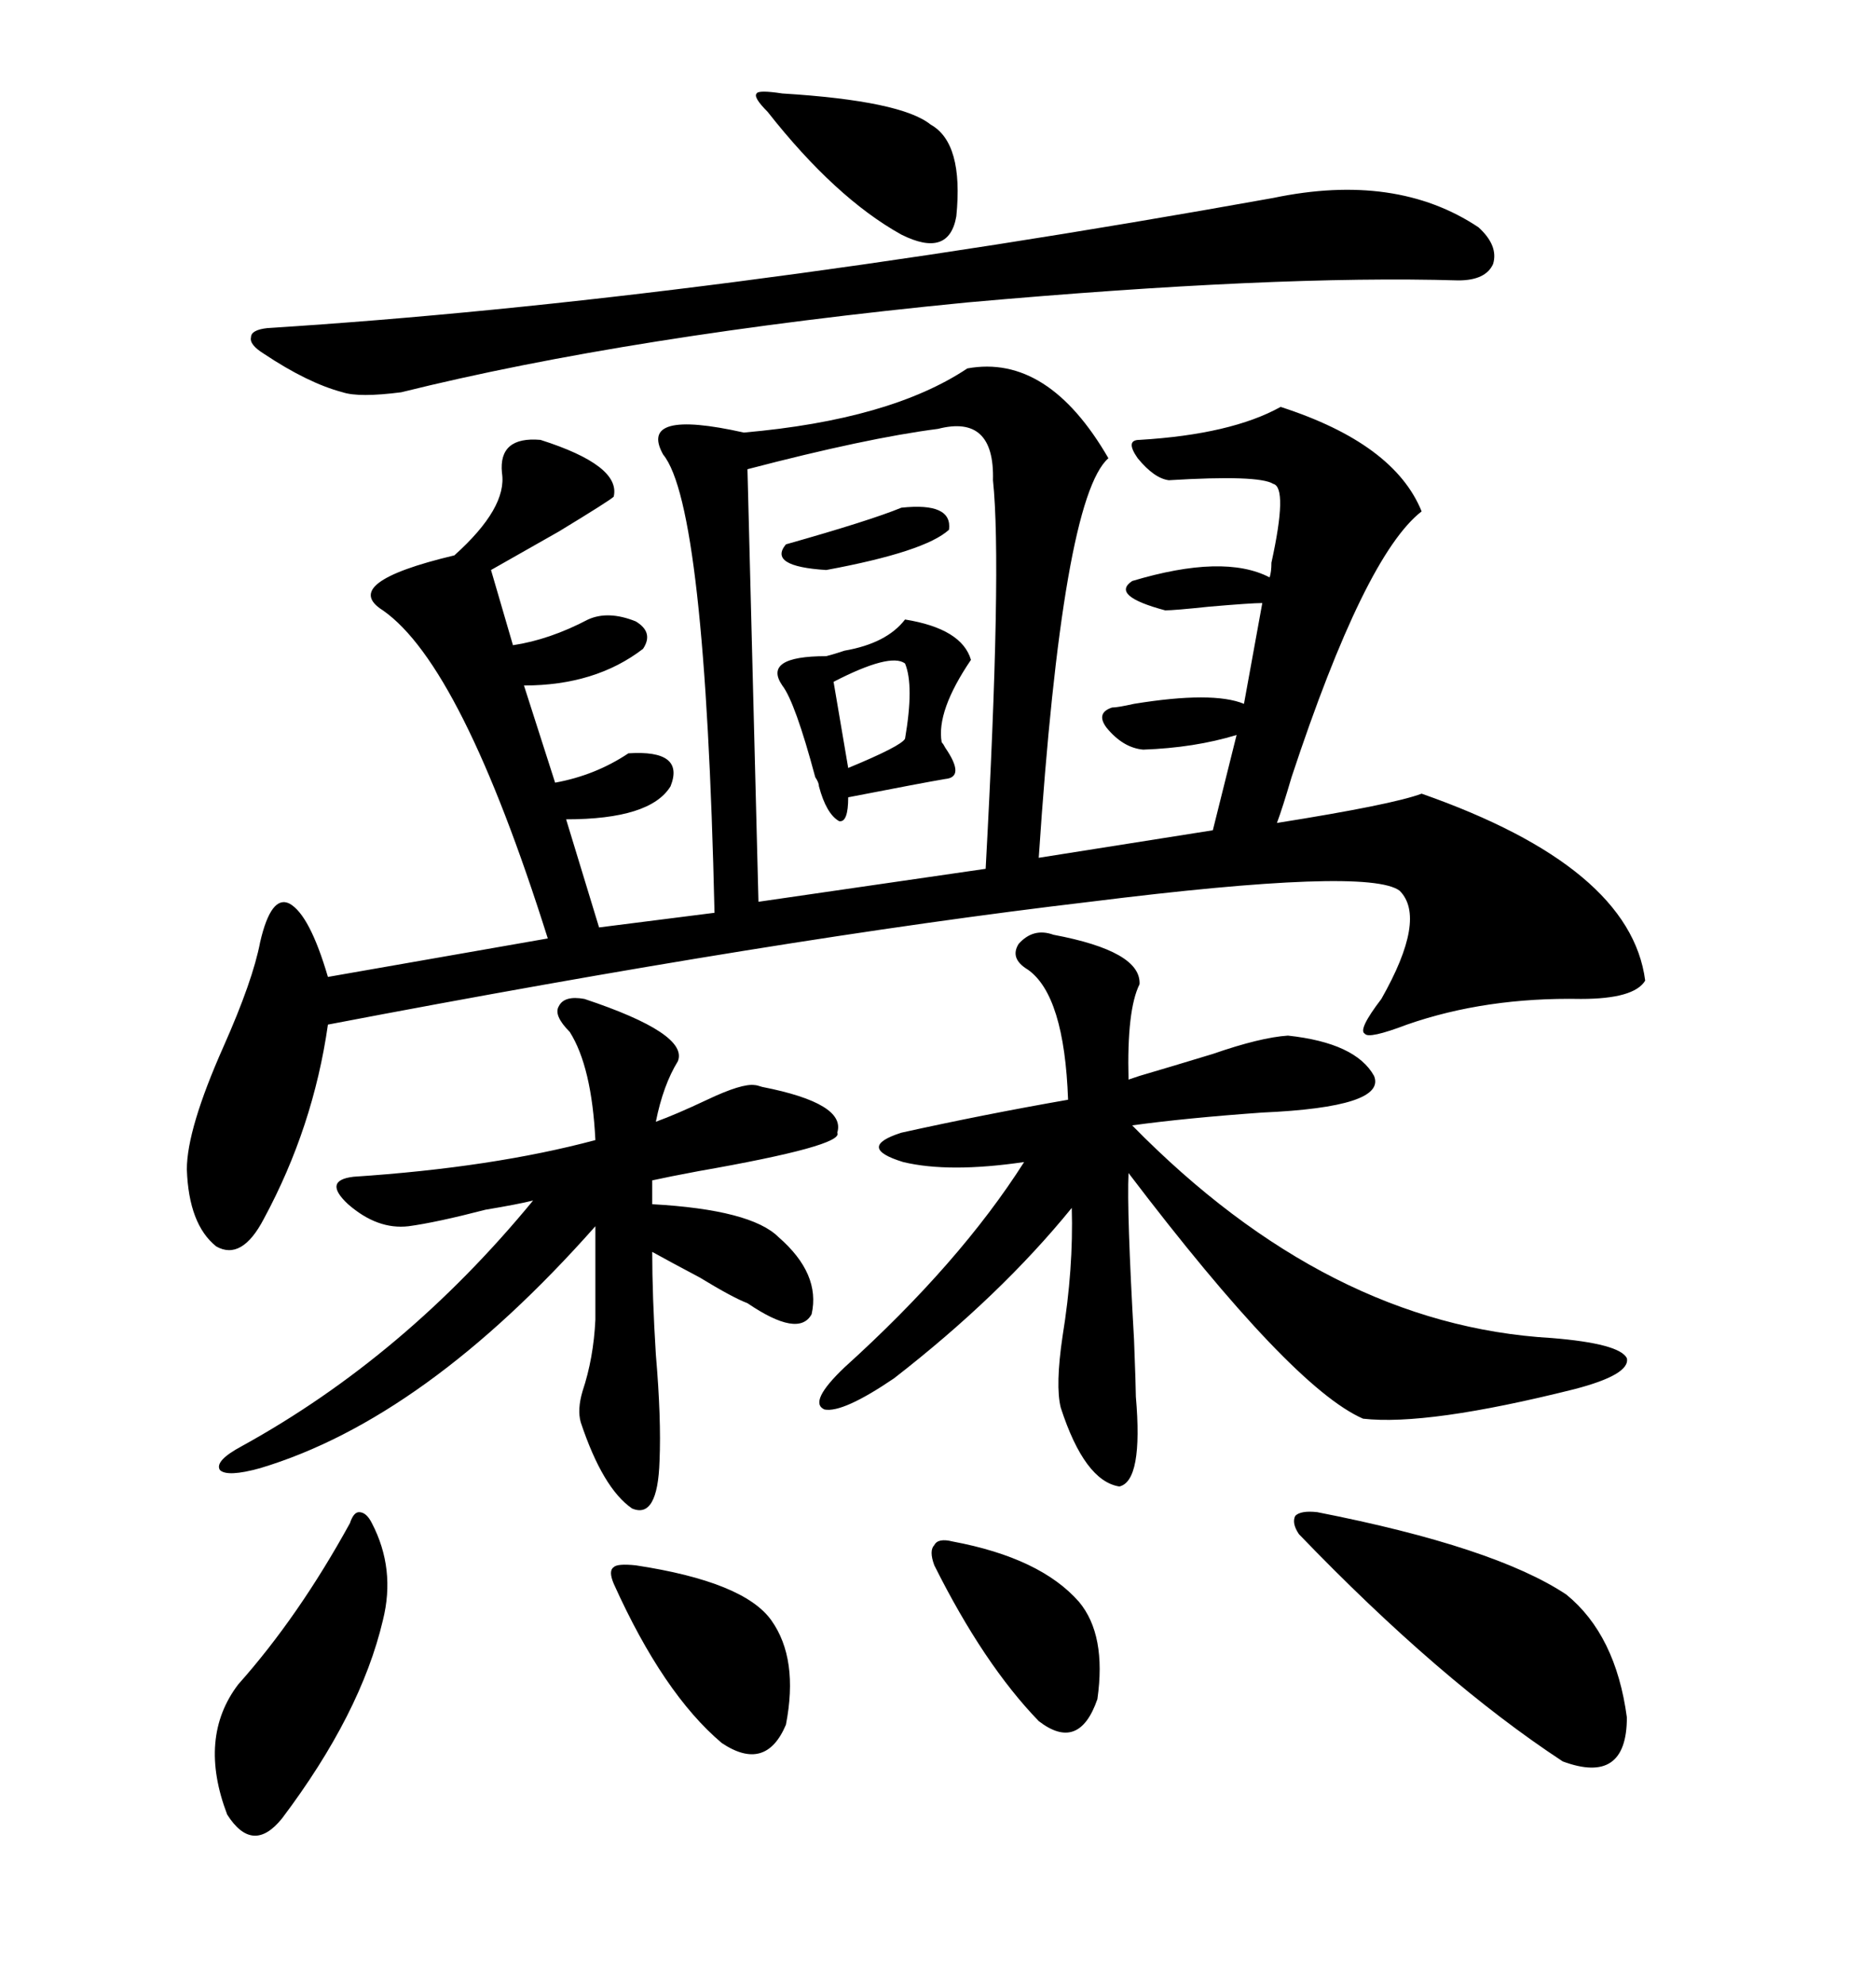 <svg xmlns="http://www.w3.org/2000/svg" xmlns:xlink="http://www.w3.org/1999/xlink" width="300" height="317.285"><path d="M154.69 58.89L154.69 58.89Q167.58 56.54 177.25 73.24L177.25 73.24Q169.92 79.69 166.11 137.11L166.11 137.11L193.95 132.71L197.75 117.48Q191.02 119.53 182.81 119.82L182.81 119.82Q179.59 119.53 176.95 116.31L176.95 116.31Q175.20 113.96 177.83 113.09L177.83 113.09Q178.71 113.09 181.35 112.50L181.35 112.50Q193.95 110.45 198.93 112.50L198.93 112.50L201.86 96.39Q200.10 96.39 193.36 96.97L193.36 96.97Q187.79 97.56 186.33 97.56L186.33 97.56Q177.54 95.21 181.05 92.87L181.05 92.87Q195.70 88.48 203.03 92.29L203.03 92.29Q203.32 91.41 203.32 89.94L203.32 89.94Q205.96 77.93 203.61 77.34L203.61 77.34Q201.27 75.88 186.91 76.76L186.91 76.76Q184.57 76.46 181.93 73.24L181.93 73.24Q179.88 70.31 182.23 70.31L182.23 70.31Q196.88 69.43 204.79 65.04L204.79 65.04Q222.95 70.90 227.34 81.74L227.34 81.74Q218.26 88.77 206.54 124.22L206.54 124.22Q205.08 129.20 204.20 131.54L204.20 131.54Q222.66 128.61 227.34 126.86L227.34 126.86Q260.74 138.57 263.09 156.74L263.09 156.74Q261.33 159.67 252.83 159.67L252.83 159.67Q237.60 159.38 225 163.77L225 163.77Q218.85 166.11 218.26 165.23L218.26 165.23Q217.09 164.65 220.90 159.67L220.90 159.67Q228.22 146.78 223.83 142.38L223.83 142.38Q218.85 138.57 174.32 144.14L174.32 144.14Q124.51 150 52.44 163.77L52.44 163.77Q50.10 180.18 42.19 194.82L42.19 194.82Q38.67 201.56 34.57 199.22L34.57 199.22Q30.18 195.70 29.88 186.91L29.88 186.91Q29.88 180.47 35.74 167.29L35.74 167.29Q40.43 156.74 41.60 150.59L41.60 150.59Q43.36 142.97 46.29 144.43L46.29 144.43Q49.51 146.19 52.44 156.15L52.44 156.15L87.60 150Q73.83 106.35 61.23 97.56L61.23 97.56Q54.20 93.16 72.66 88.77L72.66 88.77Q81.15 81.15 80.27 75.59L80.27 75.59Q79.69 69.73 86.43 70.31L86.43 70.31Q99.32 74.41 98.14 79.39L98.14 79.39Q97.56 79.98 89.36 84.96L89.36 84.96Q82.62 88.77 78.52 91.11L78.52 91.11L82.03 103.13Q87.89 102.25 94.04 99.02L94.04 99.02Q97.27 97.56 101.66 99.32L101.66 99.32Q104.59 101.07 102.83 103.71L102.83 103.71Q95.21 109.57 83.79 109.57L83.79 109.57L88.77 125.10Q95.21 123.93 100.49 120.41L100.49 120.41Q109.57 119.82 107.23 125.68L107.23 125.68Q104.00 130.96 90.53 130.96L90.53 130.96L95.80 148.24L114.26 145.90Q112.79 80.86 106.05 72.66L106.05 72.66Q101.95 65.33 118.95 69.14L118.95 69.14Q142.38 67.09 154.69 58.89ZM180.47 172.56L182.23 171.97Q187.21 170.51 193.95 168.46L193.95 168.46Q201.56 165.82 205.96 165.53L205.96 165.53Q216.80 166.70 219.73 171.97L219.73 171.97Q221.78 176.95 201.86 177.83L201.86 177.83Q189.55 178.71 181.05 179.88L181.05 179.88Q212.40 211.82 248.14 213.87L248.14 213.87Q258.98 214.75 260.16 217.09L260.16 217.09Q260.74 219.73 251.66 222.07L251.66 222.07Q228.22 227.93 217.97 226.76L217.97 226.76Q206.54 221.78 180.47 187.50L180.47 187.50Q180.18 193.65 181.35 214.16L181.35 214.16Q181.64 221.78 181.64 223.24L181.64 223.24Q182.81 236.72 179.00 237.60L179.00 237.60Q173.44 236.72 169.63 225L169.63 225Q168.75 221.48 169.92 213.57L169.92 213.57Q171.68 202.73 171.39 193.07L171.39 193.07Q159.96 207.13 142.97 220.31L142.97 220.31Q134.77 225.88 131.84 225.29L131.84 225.29Q129.20 224.12 135.06 218.55L135.06 218.55Q153.52 201.86 163.77 185.74L163.77 185.74Q151.76 187.50 144.43 185.74L144.43 185.74Q136.82 183.40 144.14 181.05L144.14 181.05Q157.32 178.13 170.80 175.78L170.80 175.78Q170.21 159.08 164.36 154.98L164.36 154.98Q161.43 153.22 162.89 150.88L162.89 150.88Q165.23 148.24 168.46 149.41L168.46 149.41Q182.52 152.05 182.23 157.32L182.23 157.32Q180.18 161.43 180.47 172.56L180.47 172.56ZM150 68.55L150 68.55Q138.57 70.02 119.53 75L119.53 75L121.29 144.14L157.62 138.87Q160.25 90.53 158.79 76.76L158.79 76.76Q159.08 66.21 150 68.55ZM65.33 196.00L65.33 196.00Q60.35 196.58 55.66 192.48L55.66 192.48Q51.56 188.67 56.54 188.09L56.54 188.09Q78.81 186.62 95.21 182.23L95.21 182.23Q94.63 170.51 91.11 164.94L91.11 164.94Q88.48 162.30 89.36 160.84L89.36 160.84Q90.23 159.08 93.46 159.67L93.46 159.67Q110.16 165.23 108.40 169.63L108.40 169.63Q106.05 173.44 104.88 179.30L104.88 179.30Q108.11 178.13 113.09 175.78L113.09 175.78Q118.65 173.14 120.70 173.44L120.70 173.44Q121.00 173.44 121.88 173.73L121.88 173.73Q135.35 176.37 133.89 181.05L133.89 181.05Q135.06 183.11 111.62 187.21L111.62 187.21Q106.93 188.09 104.30 188.67L104.30 188.67L104.30 192.48Q120.12 193.36 124.51 197.75L124.51 197.75Q131.25 203.61 129.79 210.06L129.79 210.06Q127.73 213.87 119.53 208.30L119.53 208.30Q117.19 207.42 111.91 204.20L111.91 204.20Q106.93 201.56 104.30 200.10L104.30 200.10Q104.30 207.13 104.88 216.50L104.88 216.50Q105.76 226.76 105.47 233.50L105.47 233.50Q105.18 242.87 101.07 241.11L101.07 241.11Q96.39 237.89 92.87 227.34L92.87 227.34Q92.29 225.29 93.16 222.36L93.16 222.36Q94.92 217.09 95.21 210.94L95.21 210.94L95.21 196.00Q67.97 226.76 41.60 234.67L41.60 234.67Q36.33 236.13 35.16 234.96L35.16 234.96Q34.28 233.50 38.67 231.15L38.67 231.15Q64.75 216.80 85.25 191.89L85.25 191.89Q82.91 192.48 77.64 193.36L77.64 193.36Q69.73 195.41 65.33 196.00ZM203.61 31.64L203.61 31.64Q223.24 27.54 236.43 36.33L236.43 36.33Q239.65 39.26 238.77 42.19L238.77 42.19Q237.60 44.82 233.20 44.82L233.20 44.82Q203.91 43.95 154.69 48.34L154.69 48.34Q100.78 53.61 64.16 62.70L64.16 62.70Q57.42 63.57 54.79 62.70L54.79 62.70Q49.22 61.23 42.19 56.54L42.19 56.54Q39.84 55.08 40.14 53.91L40.14 53.91Q40.14 52.73 42.77 52.44L42.77 52.44Q112.21 48.05 203.61 31.64ZM210.64 241.70L210.64 241.70Q239.06 247.27 250.49 254.88L250.49 254.88Q258.40 261.33 260.16 274.51L260.16 274.51Q260.16 285.35 249.90 281.54L249.90 281.54Q230.27 268.65 207.71 245.21L207.71 245.21Q206.54 243.46 207.13 242.29L207.13 242.29Q208.01 241.41 210.64 241.70ZM59.47 243.46L59.47 243.46Q63.28 250.78 61.23 258.98L61.23 258.98Q57.71 273.93 45.12 290.63L45.12 290.63Q40.43 296.48 36.33 290.04L36.33 290.04Q31.64 277.73 38.09 269.24L38.09 269.24Q47.75 258.40 55.96 243.46L55.96 243.46Q56.54 241.70 57.42 241.70L57.42 241.70Q58.59 241.70 59.47 243.46ZM144.73 99.02L144.73 99.02Q153.81 100.49 155.27 105.47L155.27 105.47Q149.71 113.67 150.59 118.65L150.59 118.65Q150.88 118.95 151.17 119.53L151.17 119.53Q154.39 124.22 151.17 124.51L151.17 124.51Q147.66 125.10 135.64 127.44L135.64 127.44Q135.64 131.54 134.18 131.25L134.18 131.25Q132.13 130.08 130.96 125.68L130.96 125.68Q130.96 125.10 130.37 124.22L130.37 124.22Q127.15 112.21 125.10 109.57L125.10 109.57Q121.88 104.88 132.13 104.88L132.13 104.88Q133.30 104.59 135.06 104.00L135.06 104.00Q141.80 102.83 144.73 99.02ZM101.66 250.20L101.66 250.20Q118.95 252.83 123.34 258.98L123.34 258.98Q127.73 265.14 125.68 275.68L125.68 275.68Q122.46 283.30 115.43 278.61L115.43 278.61Q106.05 270.70 98.14 253.13L98.14 253.13Q97.27 251.07 98.14 250.49L98.14 250.49Q98.73 249.90 101.66 250.20ZM152.34 246.39L152.34 246.39Q166.41 249.02 172.56 256.05L172.56 256.05Q176.95 261.33 175.49 271.58L175.49 271.58Q172.56 280.08 166.11 275.10L166.11 275.10Q157.32 266.02 149.41 250.20L149.41 250.20Q148.54 247.85 149.41 246.97L149.41 246.97Q150 245.80 152.34 246.39ZM125.10 14.94L125.10 14.94Q144.14 16.11 148.83 19.92L148.83 19.92Q154.10 22.85 152.93 34.57L152.93 34.57Q151.76 41.31 144.14 37.50L144.14 37.50Q133.59 31.64 122.75 17.87L122.75 17.87Q120.41 15.53 121.00 14.94L121.00 14.94Q121.29 14.36 125.10 14.94ZM144.14 81.15L144.14 81.15Q152.34 80.27 151.76 84.67L151.76 84.67Q147.95 88.18 132.13 91.11L132.13 91.11Q122.75 90.53 125.68 87.01L125.68 87.01Q139.16 83.20 144.14 81.15ZM144.73 106.05L144.73 106.05Q142.38 104.30 133.30 108.98L133.30 108.98L135.64 122.75Q144.14 119.24 144.73 118.07L144.73 118.07Q146.19 109.57 144.73 106.05Z"/></svg>